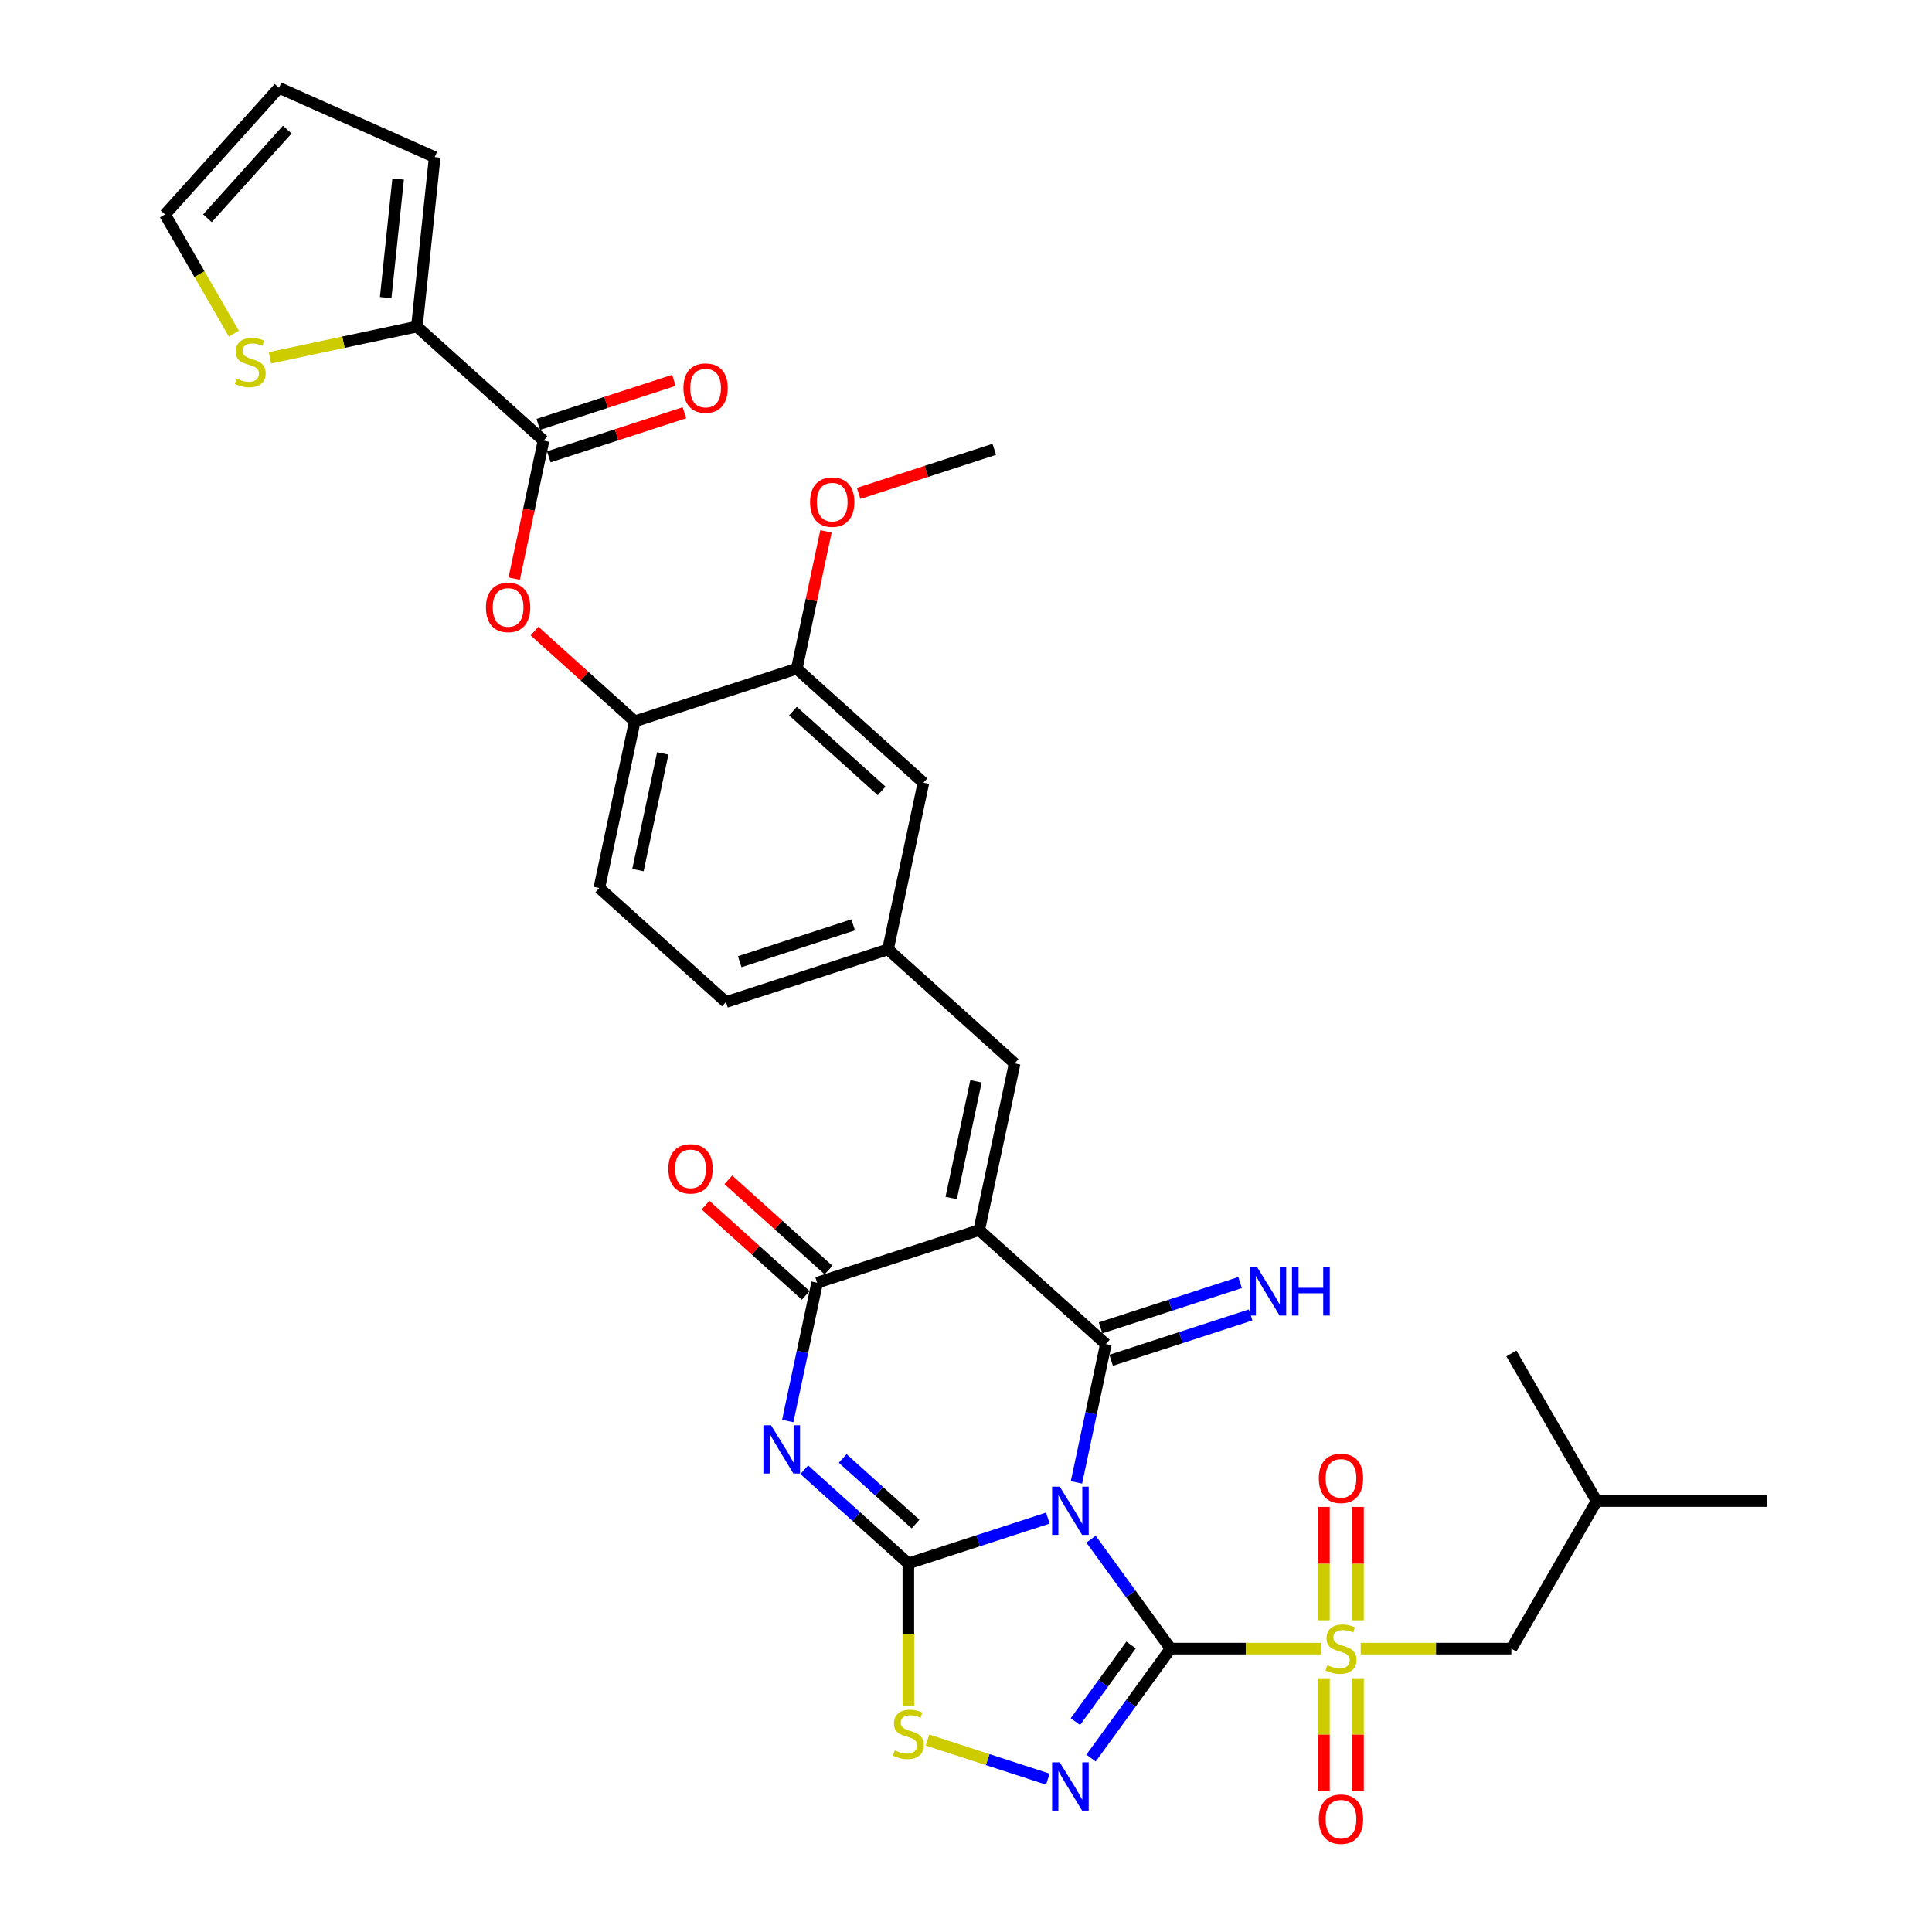 <?xml version='1.0' encoding='iso-8859-1'?>
<svg version='1.1' baseProfile='full'
              xmlns='http://www.w3.org/2000/svg'
                      xmlns:rdkit='http://www.rdkit.org/xml'
                      xmlns:xlink='http://www.w3.org/1999/xlink'
                  xml:space='preserve'
width='1000px' height='1000px' viewBox='0 0 1000 1000'>
<!-- END OF HEADER -->
<rect style='opacity:1.0;fill:#FFFFFF;stroke:none' width='1000' height='1000' x='0' y='0'> </rect>
<path class='bond-0' d='M 564.721,796.665 L 585.304,824.996' style='fill:none;fill-rule:evenodd;stroke:#0000FF;stroke-width:6px;stroke-linecap:butt;stroke-linejoin:miter;stroke-opacity:1' />
<path class='bond-0' d='M 585.304,824.996 L 605.888,853.327' style='fill:none;fill-rule:evenodd;stroke:#000000;stroke-width:6px;stroke-linecap:butt;stroke-linejoin:miter;stroke-opacity:1' />
<path class='bond-1' d='M 542.367,785.765 L 506.264,797.496' style='fill:none;fill-rule:evenodd;stroke:#0000FF;stroke-width:6px;stroke-linecap:butt;stroke-linejoin:miter;stroke-opacity:1' />
<path class='bond-1' d='M 506.264,797.496 L 470.161,809.226' style='fill:none;fill-rule:evenodd;stroke:#000000;stroke-width:6px;stroke-linecap:butt;stroke-linejoin:miter;stroke-opacity:1' />
<path class='bond-2' d='M 557.168,767.277 L 564.775,731.487' style='fill:none;fill-rule:evenodd;stroke:#0000FF;stroke-width:6px;stroke-linecap:butt;stroke-linejoin:miter;stroke-opacity:1' />
<path class='bond-2' d='M 564.775,731.487 L 572.383,695.698' style='fill:none;fill-rule:evenodd;stroke:#000000;stroke-width:6px;stroke-linecap:butt;stroke-linejoin:miter;stroke-opacity:1' />
<path class='bond-5' d='M 605.888,853.327 L 644.881,853.327' style='fill:none;fill-rule:evenodd;stroke:#000000;stroke-width:6px;stroke-linecap:butt;stroke-linejoin:miter;stroke-opacity:1' />
<path class='bond-5' d='M 644.881,853.327 L 683.874,853.327' style='fill:none;fill-rule:evenodd;stroke:#CCCC00;stroke-width:6px;stroke-linecap:butt;stroke-linejoin:miter;stroke-opacity:1' />
<path class='bond-6' d='M 605.888,853.327 L 585.304,881.657' style='fill:none;fill-rule:evenodd;stroke:#000000;stroke-width:6px;stroke-linecap:butt;stroke-linejoin:miter;stroke-opacity:1' />
<path class='bond-6' d='M 585.304,881.657 L 564.721,909.988' style='fill:none;fill-rule:evenodd;stroke:#0000FF;stroke-width:6px;stroke-linecap:butt;stroke-linejoin:miter;stroke-opacity:1' />
<path class='bond-6' d='M 585.441,851.457 L 571.033,871.289' style='fill:none;fill-rule:evenodd;stroke:#000000;stroke-width:6px;stroke-linecap:butt;stroke-linejoin:miter;stroke-opacity:1' />
<path class='bond-6' d='M 571.033,871.289 L 556.625,891.12' style='fill:none;fill-rule:evenodd;stroke:#0000FF;stroke-width:6px;stroke-linecap:butt;stroke-linejoin:miter;stroke-opacity:1' />
<path class='bond-4' d='M 470.161,809.226 L 443.227,784.975' style='fill:none;fill-rule:evenodd;stroke:#000000;stroke-width:6px;stroke-linecap:butt;stroke-linejoin:miter;stroke-opacity:1' />
<path class='bond-4' d='M 443.227,784.975 L 416.293,760.723' style='fill:none;fill-rule:evenodd;stroke:#0000FF;stroke-width:6px;stroke-linecap:butt;stroke-linejoin:miter;stroke-opacity:1' />
<path class='bond-4' d='M 473.884,788.842 L 455.031,771.866' style='fill:none;fill-rule:evenodd;stroke:#000000;stroke-width:6px;stroke-linecap:butt;stroke-linejoin:miter;stroke-opacity:1' />
<path class='bond-4' d='M 455.031,771.866 L 436.177,754.89' style='fill:none;fill-rule:evenodd;stroke:#0000FF;stroke-width:6px;stroke-linecap:butt;stroke-linejoin:miter;stroke-opacity:1' />
<path class='bond-8' d='M 470.161,809.226 L 470.161,845.997' style='fill:none;fill-rule:evenodd;stroke:#000000;stroke-width:6px;stroke-linecap:butt;stroke-linejoin:miter;stroke-opacity:1' />
<path class='bond-8' d='M 470.161,845.997 L 470.161,882.768' style='fill:none;fill-rule:evenodd;stroke:#CCCC00;stroke-width:6px;stroke-linecap:butt;stroke-linejoin:miter;stroke-opacity:1' />
<path class='bond-3' d='M 572.383,695.698 L 506.837,636.68' style='fill:none;fill-rule:evenodd;stroke:#000000;stroke-width:6px;stroke-linecap:butt;stroke-linejoin:miter;stroke-opacity:1' />
<path class='bond-13' d='M 575.108,704.086 L 611.211,692.356' style='fill:none;fill-rule:evenodd;stroke:#000000;stroke-width:6px;stroke-linecap:butt;stroke-linejoin:miter;stroke-opacity:1' />
<path class='bond-13' d='M 611.211,692.356 L 647.314,680.625' style='fill:none;fill-rule:evenodd;stroke:#0000FF;stroke-width:6px;stroke-linecap:butt;stroke-linejoin:miter;stroke-opacity:1' />
<path class='bond-13' d='M 569.657,687.31 L 605.76,675.579' style='fill:none;fill-rule:evenodd;stroke:#000000;stroke-width:6px;stroke-linecap:butt;stroke-linejoin:miter;stroke-opacity:1' />
<path class='bond-13' d='M 605.76,675.579 L 641.863,663.848' style='fill:none;fill-rule:evenodd;stroke:#0000FF;stroke-width:6px;stroke-linecap:butt;stroke-linejoin:miter;stroke-opacity:1' />
<path class='bond-7' d='M 506.837,636.68 L 422.953,663.936' style='fill:none;fill-rule:evenodd;stroke:#000000;stroke-width:6px;stroke-linecap:butt;stroke-linejoin:miter;stroke-opacity:1' />
<path class='bond-10' d='M 506.837,636.68 L 525.175,550.407' style='fill:none;fill-rule:evenodd;stroke:#000000;stroke-width:6px;stroke-linecap:butt;stroke-linejoin:miter;stroke-opacity:1' />
<path class='bond-10' d='M 492.333,620.072 L 505.169,559.681' style='fill:none;fill-rule:evenodd;stroke:#000000;stroke-width:6px;stroke-linecap:butt;stroke-linejoin:miter;stroke-opacity:1' />
<path class='bond-35' d='M 407.739,735.515 L 415.346,699.725' style='fill:none;fill-rule:evenodd;stroke:#0000FF;stroke-width:6px;stroke-linecap:butt;stroke-linejoin:miter;stroke-opacity:1' />
<path class='bond-35' d='M 415.346,699.725 L 422.953,663.936' style='fill:none;fill-rule:evenodd;stroke:#000000;stroke-width:6px;stroke-linecap:butt;stroke-linejoin:miter;stroke-opacity:1' />
<path class='bond-16' d='M 704.302,853.327 L 743.295,853.327' style='fill:none;fill-rule:evenodd;stroke:#CCCC00;stroke-width:6px;stroke-linecap:butt;stroke-linejoin:miter;stroke-opacity:1' />
<path class='bond-16' d='M 743.295,853.327 L 782.288,853.327' style='fill:none;fill-rule:evenodd;stroke:#000000;stroke-width:6px;stroke-linecap:butt;stroke-linejoin:miter;stroke-opacity:1' />
<path class='bond-17' d='M 702.908,838.668 L 702.908,809.325' style='fill:none;fill-rule:evenodd;stroke:#CCCC00;stroke-width:6px;stroke-linecap:butt;stroke-linejoin:miter;stroke-opacity:1' />
<path class='bond-17' d='M 702.908,809.325 L 702.908,779.983' style='fill:none;fill-rule:evenodd;stroke:#FF0000;stroke-width:6px;stroke-linecap:butt;stroke-linejoin:miter;stroke-opacity:1' />
<path class='bond-17' d='M 685.268,838.668 L 685.268,809.325' style='fill:none;fill-rule:evenodd;stroke:#CCCC00;stroke-width:6px;stroke-linecap:butt;stroke-linejoin:miter;stroke-opacity:1' />
<path class='bond-17' d='M 685.268,809.325 L 685.268,779.983' style='fill:none;fill-rule:evenodd;stroke:#FF0000;stroke-width:6px;stroke-linecap:butt;stroke-linejoin:miter;stroke-opacity:1' />
<path class='bond-18' d='M 685.268,868.656 L 685.268,897.865' style='fill:none;fill-rule:evenodd;stroke:#CCCC00;stroke-width:6px;stroke-linecap:butt;stroke-linejoin:miter;stroke-opacity:1' />
<path class='bond-18' d='M 685.268,897.865 L 685.268,927.075' style='fill:none;fill-rule:evenodd;stroke:#FF0000;stroke-width:6px;stroke-linecap:butt;stroke-linejoin:miter;stroke-opacity:1' />
<path class='bond-18' d='M 702.908,868.656 L 702.908,897.865' style='fill:none;fill-rule:evenodd;stroke:#CCCC00;stroke-width:6px;stroke-linecap:butt;stroke-linejoin:miter;stroke-opacity:1' />
<path class='bond-18' d='M 702.908,897.865 L 702.908,927.075' style='fill:none;fill-rule:evenodd;stroke:#FF0000;stroke-width:6px;stroke-linecap:butt;stroke-linejoin:miter;stroke-opacity:1' />
<path class='bond-34' d='M 542.367,920.888 L 511.217,910.767' style='fill:none;fill-rule:evenodd;stroke:#0000FF;stroke-width:6px;stroke-linecap:butt;stroke-linejoin:miter;stroke-opacity:1' />
<path class='bond-34' d='M 511.217,910.767 L 480.068,900.646' style='fill:none;fill-rule:evenodd;stroke:#CCCC00;stroke-width:6px;stroke-linecap:butt;stroke-linejoin:miter;stroke-opacity:1' />
<path class='bond-20' d='M 428.855,657.381 L 402.918,634.027' style='fill:none;fill-rule:evenodd;stroke:#000000;stroke-width:6px;stroke-linecap:butt;stroke-linejoin:miter;stroke-opacity:1' />
<path class='bond-20' d='M 402.918,634.027 L 376.98,610.673' style='fill:none;fill-rule:evenodd;stroke:#FF0000;stroke-width:6px;stroke-linecap:butt;stroke-linejoin:miter;stroke-opacity:1' />
<path class='bond-20' d='M 417.051,670.49 L 391.114,647.136' style='fill:none;fill-rule:evenodd;stroke:#000000;stroke-width:6px;stroke-linecap:butt;stroke-linejoin:miter;stroke-opacity:1' />
<path class='bond-20' d='M 391.114,647.136 L 365.177,623.782' style='fill:none;fill-rule:evenodd;stroke:#FF0000;stroke-width:6px;stroke-linecap:butt;stroke-linejoin:miter;stroke-opacity:1' />
<path class='bond-9' d='M 281.33,228.064 L 273.738,263.783' style='fill:none;fill-rule:evenodd;stroke:#000000;stroke-width:6px;stroke-linecap:butt;stroke-linejoin:miter;stroke-opacity:1' />
<path class='bond-9' d='M 273.738,263.783 L 266.145,299.502' style='fill:none;fill-rule:evenodd;stroke:#FF0000;stroke-width:6px;stroke-linecap:butt;stroke-linejoin:miter;stroke-opacity:1' />
<path class='bond-11' d='M 281.33,228.064 L 215.784,169.046' style='fill:none;fill-rule:evenodd;stroke:#000000;stroke-width:6px;stroke-linecap:butt;stroke-linejoin:miter;stroke-opacity:1' />
<path class='bond-24' d='M 284.055,236.452 L 319.162,225.045' style='fill:none;fill-rule:evenodd;stroke:#000000;stroke-width:6px;stroke-linecap:butt;stroke-linejoin:miter;stroke-opacity:1' />
<path class='bond-24' d='M 319.162,225.045 L 354.268,213.639' style='fill:none;fill-rule:evenodd;stroke:#FF0000;stroke-width:6px;stroke-linecap:butt;stroke-linejoin:miter;stroke-opacity:1' />
<path class='bond-24' d='M 278.604,219.675 L 313.711,208.269' style='fill:none;fill-rule:evenodd;stroke:#000000;stroke-width:6px;stroke-linecap:butt;stroke-linejoin:miter;stroke-opacity:1' />
<path class='bond-24' d='M 313.711,208.269 L 348.817,196.862' style='fill:none;fill-rule:evenodd;stroke:#FF0000;stroke-width:6px;stroke-linecap:butt;stroke-linejoin:miter;stroke-opacity:1' />
<path class='bond-21' d='M 525.175,550.407 L 459.629,491.39' style='fill:none;fill-rule:evenodd;stroke:#000000;stroke-width:6px;stroke-linecap:butt;stroke-linejoin:miter;stroke-opacity:1' />
<path class='bond-15' d='M 215.784,169.046 L 177.754,177.13' style='fill:none;fill-rule:evenodd;stroke:#000000;stroke-width:6px;stroke-linecap:butt;stroke-linejoin:miter;stroke-opacity:1' />
<path class='bond-15' d='M 177.754,177.13 L 139.725,185.213' style='fill:none;fill-rule:evenodd;stroke:#CCCC00;stroke-width:6px;stroke-linecap:butt;stroke-linejoin:miter;stroke-opacity:1' />
<path class='bond-23' d='M 215.784,169.046 L 225.004,81.329' style='fill:none;fill-rule:evenodd;stroke:#000000;stroke-width:6px;stroke-linecap:butt;stroke-linejoin:miter;stroke-opacity:1' />
<path class='bond-23' d='M 199.624,154.045 L 206.077,92.643' style='fill:none;fill-rule:evenodd;stroke:#000000;stroke-width:6px;stroke-linecap:butt;stroke-linejoin:miter;stroke-opacity:1' />
<path class='bond-12' d='M 276.663,326.646 L 302.6,350' style='fill:none;fill-rule:evenodd;stroke:#FF0000;stroke-width:6px;stroke-linecap:butt;stroke-linejoin:miter;stroke-opacity:1' />
<path class='bond-12' d='M 302.6,350 L 328.538,373.354' style='fill:none;fill-rule:evenodd;stroke:#000000;stroke-width:6px;stroke-linecap:butt;stroke-linejoin:miter;stroke-opacity:1' />
<path class='bond-14' d='M 328.538,373.354 L 310.2,459.627' style='fill:none;fill-rule:evenodd;stroke:#000000;stroke-width:6px;stroke-linecap:butt;stroke-linejoin:miter;stroke-opacity:1' />
<path class='bond-14' d='M 343.042,389.963 L 330.205,450.354' style='fill:none;fill-rule:evenodd;stroke:#000000;stroke-width:6px;stroke-linecap:butt;stroke-linejoin:miter;stroke-opacity:1' />
<path class='bond-36' d='M 328.538,373.354 L 412.421,346.099' style='fill:none;fill-rule:evenodd;stroke:#000000;stroke-width:6px;stroke-linecap:butt;stroke-linejoin:miter;stroke-opacity:1' />
<path class='bond-25' d='M 121.048,172.725 L 103.229,141.863' style='fill:none;fill-rule:evenodd;stroke:#CCCC00;stroke-width:6px;stroke-linecap:butt;stroke-linejoin:miter;stroke-opacity:1' />
<path class='bond-25' d='M 103.229,141.863 L 85.411,111' style='fill:none;fill-rule:evenodd;stroke:#000000;stroke-width:6px;stroke-linecap:butt;stroke-linejoin:miter;stroke-opacity:1' />
<path class='bond-30' d='M 782.288,853.327 L 826.389,776.943' style='fill:none;fill-rule:evenodd;stroke:#000000;stroke-width:6px;stroke-linecap:butt;stroke-linejoin:miter;stroke-opacity:1' />
<path class='bond-19' d='M 412.421,346.099 L 477.967,405.117' style='fill:none;fill-rule:evenodd;stroke:#000000;stroke-width:6px;stroke-linecap:butt;stroke-linejoin:miter;stroke-opacity:1' />
<path class='bond-19' d='M 410.45,368.061 L 456.332,409.373' style='fill:none;fill-rule:evenodd;stroke:#000000;stroke-width:6px;stroke-linecap:butt;stroke-linejoin:miter;stroke-opacity:1' />
<path class='bond-29' d='M 412.421,346.099 L 419.972,310.574' style='fill:none;fill-rule:evenodd;stroke:#000000;stroke-width:6px;stroke-linecap:butt;stroke-linejoin:miter;stroke-opacity:1' />
<path class='bond-29' d='M 419.972,310.574 L 427.523,275.049' style='fill:none;fill-rule:evenodd;stroke:#FF0000;stroke-width:6px;stroke-linecap:butt;stroke-linejoin:miter;stroke-opacity:1' />
<path class='bond-22' d='M 459.629,491.39 L 477.967,405.117' style='fill:none;fill-rule:evenodd;stroke:#000000;stroke-width:6px;stroke-linecap:butt;stroke-linejoin:miter;stroke-opacity:1' />
<path class='bond-28' d='M 459.629,491.39 L 375.745,518.645' style='fill:none;fill-rule:evenodd;stroke:#000000;stroke-width:6px;stroke-linecap:butt;stroke-linejoin:miter;stroke-opacity:1' />
<path class='bond-28' d='M 441.595,478.701 L 382.877,497.78' style='fill:none;fill-rule:evenodd;stroke:#000000;stroke-width:6px;stroke-linecap:butt;stroke-linejoin:miter;stroke-opacity:1' />
<path class='bond-26' d='M 225.004,81.329 L 144.429,45.455' style='fill:none;fill-rule:evenodd;stroke:#000000;stroke-width:6px;stroke-linecap:butt;stroke-linejoin:miter;stroke-opacity:1' />
<path class='bond-37' d='M 85.411,111 L 144.429,45.455' style='fill:none;fill-rule:evenodd;stroke:#000000;stroke-width:6px;stroke-linecap:butt;stroke-linejoin:miter;stroke-opacity:1' />
<path class='bond-37' d='M 107.373,112.972 L 148.685,67.09' style='fill:none;fill-rule:evenodd;stroke:#000000;stroke-width:6px;stroke-linecap:butt;stroke-linejoin:miter;stroke-opacity:1' />
<path class='bond-27' d='M 310.2,459.627 L 375.745,518.645' style='fill:none;fill-rule:evenodd;stroke:#000000;stroke-width:6px;stroke-linecap:butt;stroke-linejoin:miter;stroke-opacity:1' />
<path class='bond-31' d='M 444.43,255.384 L 479.536,243.977' style='fill:none;fill-rule:evenodd;stroke:#FF0000;stroke-width:6px;stroke-linecap:butt;stroke-linejoin:miter;stroke-opacity:1' />
<path class='bond-31' d='M 479.536,243.977 L 514.643,232.571' style='fill:none;fill-rule:evenodd;stroke:#000000;stroke-width:6px;stroke-linecap:butt;stroke-linejoin:miter;stroke-opacity:1' />
<path class='bond-32' d='M 826.389,776.943 L 914.589,776.943' style='fill:none;fill-rule:evenodd;stroke:#000000;stroke-width:6px;stroke-linecap:butt;stroke-linejoin:miter;stroke-opacity:1' />
<path class='bond-33' d='M 826.389,776.943 L 782.288,700.559' style='fill:none;fill-rule:evenodd;stroke:#000000;stroke-width:6px;stroke-linecap:butt;stroke-linejoin:miter;stroke-opacity:1' />
<path  class='atom-0' d='M 548.523 769.482
L 556.708 782.712
Q 557.52 784.017, 558.825 786.381
Q 560.13 788.745, 560.201 788.886
L 560.201 769.482
L 563.517 769.482
L 563.517 794.46
L 560.095 794.46
L 551.31 779.995
Q 550.287 778.302, 549.194 776.361
Q 548.135 774.421, 547.818 773.821
L 547.818 794.46
L 544.572 794.46
L 544.572 769.482
L 548.523 769.482
' fill='#0000FF'/>
<path  class='atom-5' d='M 399.094 737.72
L 407.279 750.95
Q 408.09 752.255, 409.396 754.619
Q 410.701 756.983, 410.772 757.124
L 410.772 737.72
L 414.088 737.72
L 414.088 762.698
L 410.666 762.698
L 401.881 748.233
Q 400.858 746.54, 399.764 744.599
Q 398.706 742.659, 398.388 742.059
L 398.388 762.698
L 395.143 762.698
L 395.143 737.72
L 399.094 737.72
' fill='#0000FF'/>
<path  class='atom-6' d='M 687.032 861.9
Q 687.314 862.006, 688.478 862.499
Q 689.643 862.993, 690.913 863.311
Q 692.218 863.593, 693.488 863.593
Q 695.852 863.593, 697.228 862.464
Q 698.604 861.3, 698.604 859.289
Q 698.604 857.913, 697.898 857.066
Q 697.228 856.22, 696.17 855.761
Q 695.111 855.302, 693.347 854.773
Q 691.124 854.103, 689.784 853.468
Q 688.478 852.833, 687.526 851.492
Q 686.609 850.151, 686.609 847.893
Q 686.609 844.754, 688.725 842.813
Q 690.878 840.873, 695.111 840.873
Q 698.004 840.873, 701.285 842.249
L 700.474 844.965
Q 697.475 843.73, 695.217 843.73
Q 692.783 843.73, 691.442 844.754
Q 690.101 845.741, 690.137 847.47
Q 690.137 848.811, 690.807 849.622
Q 691.513 850.434, 692.5 850.892
Q 693.524 851.351, 695.217 851.88
Q 697.475 852.586, 698.816 853.291
Q 700.156 853.997, 701.109 855.443
Q 702.097 856.855, 702.097 859.289
Q 702.097 862.746, 699.768 864.616
Q 697.475 866.451, 693.629 866.451
Q 691.407 866.451, 689.713 865.957
Q 688.055 865.498, 686.079 864.687
L 687.032 861.9
' fill='#CCCC00'/>
<path  class='atom-7' d='M 548.523 912.193
L 556.708 925.423
Q 557.52 926.729, 558.825 929.092
Q 560.13 931.456, 560.201 931.597
L 560.201 912.193
L 563.517 912.193
L 563.517 937.171
L 560.095 937.171
L 551.31 922.707
Q 550.287 921.013, 549.194 919.073
Q 548.135 917.132, 547.818 916.533
L 547.818 937.171
L 544.572 937.171
L 544.572 912.193
L 548.523 912.193
' fill='#0000FF'/>
<path  class='atom-9' d='M 463.105 906
Q 463.387 906.106, 464.552 906.6
Q 465.716 907.094, 466.986 907.411
Q 468.291 907.693, 469.561 907.693
Q 471.925 907.693, 473.301 906.564
Q 474.677 905.4, 474.677 903.389
Q 474.677 902.013, 473.971 901.167
Q 473.301 900.32, 472.243 899.861
Q 471.184 899.403, 469.42 898.873
Q 467.198 898.203, 465.857 897.568
Q 464.552 896.933, 463.599 895.592
Q 462.682 894.252, 462.682 891.994
Q 462.682 888.854, 464.798 886.913
Q 466.951 884.973, 471.184 884.973
Q 474.077 884.973, 477.358 886.349
L 476.547 889.065
Q 473.548 887.831, 471.29 887.831
Q 468.856 887.831, 467.515 888.854
Q 466.174 889.842, 466.21 891.57
Q 466.21 892.911, 466.88 893.722
Q 467.586 894.534, 468.573 894.993
Q 469.597 895.451, 471.29 895.98
Q 473.548 896.686, 474.889 897.392
Q 476.229 898.097, 477.182 899.544
Q 478.17 900.955, 478.17 903.389
Q 478.17 906.847, 475.841 908.717
Q 473.548 910.551, 469.702 910.551
Q 467.48 910.551, 465.786 910.057
Q 464.128 909.599, 462.152 908.787
L 463.105 906
' fill='#CCCC00'/>
<path  class='atom-13' d='M 251.526 314.407
Q 251.526 308.41, 254.489 305.058
Q 257.453 301.707, 262.992 301.707
Q 268.531 301.707, 271.494 305.058
Q 274.458 308.41, 274.458 314.407
Q 274.458 320.476, 271.459 323.933
Q 268.46 327.355, 262.992 327.355
Q 257.488 327.355, 254.489 323.933
Q 251.526 320.511, 251.526 314.407
M 262.992 324.533
Q 266.802 324.533, 268.848 321.993
Q 270.93 319.417, 270.93 314.407
Q 270.93 309.503, 268.848 307.034
Q 266.802 304.529, 262.992 304.529
Q 259.182 304.529, 257.1 306.999
Q 255.054 309.468, 255.054 314.407
Q 255.054 319.452, 257.1 321.993
Q 259.182 324.533, 262.992 324.533
' fill='#FF0000'/>
<path  class='atom-14' d='M 650.745 655.953
L 658.93 669.183
Q 659.741 670.489, 661.047 672.853
Q 662.352 675.216, 662.423 675.357
L 662.423 655.953
L 665.739 655.953
L 665.739 680.932
L 662.317 680.932
L 653.532 666.467
Q 652.509 664.773, 651.415 662.833
Q 650.357 660.893, 650.039 660.293
L 650.039 680.932
L 646.793 680.932
L 646.793 655.953
L 650.745 655.953
' fill='#0000FF'/>
<path  class='atom-14' d='M 668.738 655.953
L 672.125 655.953
L 672.125 666.573
L 684.896 666.573
L 684.896 655.953
L 688.283 655.953
L 688.283 680.932
L 684.896 680.932
L 684.896 669.395
L 672.125 669.395
L 672.125 680.932
L 668.738 680.932
L 668.738 655.953
' fill='#0000FF'/>
<path  class='atom-16' d='M 122.455 195.957
Q 122.737 196.063, 123.902 196.557
Q 125.066 197.051, 126.336 197.368
Q 127.641 197.651, 128.911 197.651
Q 131.275 197.651, 132.651 196.522
Q 134.027 195.357, 134.027 193.346
Q 134.027 191.97, 133.321 191.124
Q 132.651 190.277, 131.593 189.818
Q 130.534 189.36, 128.77 188.831
Q 126.548 188.16, 125.207 187.525
Q 123.902 186.89, 122.949 185.549
Q 122.032 184.209, 122.032 181.951
Q 122.032 178.811, 124.149 176.871
Q 126.301 174.93, 130.534 174.93
Q 133.427 174.93, 136.708 176.306
L 135.897 179.023
Q 132.898 177.788, 130.64 177.788
Q 128.206 177.788, 126.865 178.811
Q 125.524 179.799, 125.56 181.528
Q 125.56 182.868, 126.23 183.68
Q 126.936 184.491, 127.924 184.95
Q 128.947 185.408, 130.64 185.938
Q 132.898 186.643, 134.239 187.349
Q 135.579 188.054, 136.532 189.501
Q 137.52 190.912, 137.52 193.346
Q 137.52 196.804, 135.191 198.674
Q 132.898 200.508, 129.052 200.508
Q 126.83 200.508, 125.136 200.014
Q 123.478 199.556, 121.503 198.744
L 122.455 195.957
' fill='#CCCC00'/>
<path  class='atom-18' d='M 682.622 765.197
Q 682.622 759.199, 685.585 755.848
Q 688.549 752.496, 694.088 752.496
Q 699.627 752.496, 702.591 755.848
Q 705.554 759.199, 705.554 765.197
Q 705.554 771.265, 702.555 774.722
Q 699.556 778.145, 694.088 778.145
Q 688.584 778.145, 685.585 774.722
Q 682.622 771.3, 682.622 765.197
M 694.088 775.322
Q 697.898 775.322, 699.945 772.782
Q 702.026 770.207, 702.026 765.197
Q 702.026 760.293, 699.945 757.823
Q 697.898 755.318, 694.088 755.318
Q 690.278 755.318, 688.196 757.788
Q 686.15 760.258, 686.15 765.197
Q 686.15 770.242, 688.196 772.782
Q 690.278 775.322, 694.088 775.322
' fill='#FF0000'/>
<path  class='atom-19' d='M 682.622 941.598
Q 682.622 935.6, 685.585 932.248
Q 688.549 928.897, 694.088 928.897
Q 699.627 928.897, 702.591 932.248
Q 705.554 935.6, 705.554 941.598
Q 705.554 947.666, 702.555 951.123
Q 699.556 954.545, 694.088 954.545
Q 688.584 954.545, 685.585 951.123
Q 682.622 947.701, 682.622 941.598
M 694.088 951.723
Q 697.898 951.723, 699.945 949.183
Q 702.026 946.607, 702.026 941.598
Q 702.026 936.694, 699.945 934.224
Q 697.898 931.719, 694.088 931.719
Q 690.278 931.719, 688.196 934.189
Q 686.15 936.658, 686.15 941.598
Q 686.15 946.643, 688.196 949.183
Q 690.278 951.723, 694.088 951.723
' fill='#FF0000'/>
<path  class='atom-21' d='M 345.941 604.989
Q 345.941 598.991, 348.905 595.639
Q 351.869 592.288, 357.408 592.288
Q 362.947 592.288, 365.91 595.639
Q 368.874 598.991, 368.874 604.989
Q 368.874 611.057, 365.875 614.514
Q 362.876 617.937, 357.408 617.937
Q 351.904 617.937, 348.905 614.514
Q 345.941 611.092, 345.941 604.989
M 357.408 615.114
Q 361.218 615.114, 363.264 612.574
Q 365.346 609.998, 365.346 604.989
Q 365.346 600.085, 363.264 597.615
Q 361.218 595.11, 357.408 595.11
Q 353.597 595.11, 351.516 597.58
Q 349.47 600.049, 349.47 604.989
Q 349.47 610.034, 351.516 612.574
Q 353.597 615.114, 357.408 615.114
' fill='#FF0000'/>
<path  class='atom-25' d='M 353.747 200.879
Q 353.747 194.881, 356.711 191.53
Q 359.674 188.178, 365.213 188.178
Q 370.752 188.178, 373.716 191.53
Q 376.68 194.881, 376.68 200.879
Q 376.68 206.947, 373.681 210.405
Q 370.682 213.827, 365.213 213.827
Q 359.71 213.827, 356.711 210.405
Q 353.747 206.982, 353.747 200.879
M 365.213 211.004
Q 369.024 211.004, 371.07 208.464
Q 373.152 205.889, 373.152 200.879
Q 373.152 195.975, 371.07 193.505
Q 369.024 191, 365.213 191
Q 361.403 191, 359.322 193.47
Q 357.275 195.94, 357.275 200.879
Q 357.275 205.924, 359.322 208.464
Q 361.403 211.004, 365.213 211.004
' fill='#FF0000'/>
<path  class='atom-30' d='M 419.293 259.897
Q 419.293 253.899, 422.257 250.547
Q 425.22 247.196, 430.759 247.196
Q 436.298 247.196, 439.262 250.547
Q 442.225 253.899, 442.225 259.897
Q 442.225 265.965, 439.226 269.422
Q 436.228 272.844, 430.759 272.844
Q 425.255 272.844, 422.257 269.422
Q 419.293 266, 419.293 259.897
M 430.759 270.022
Q 434.569 270.022, 436.616 267.482
Q 438.697 264.906, 438.697 259.897
Q 438.697 254.993, 436.616 252.523
Q 434.569 250.018, 430.759 250.018
Q 426.949 250.018, 424.867 252.488
Q 422.821 254.957, 422.821 259.897
Q 422.821 264.942, 424.867 267.482
Q 426.949 270.022, 430.759 270.022
' fill='#FF0000'/>
</svg>

